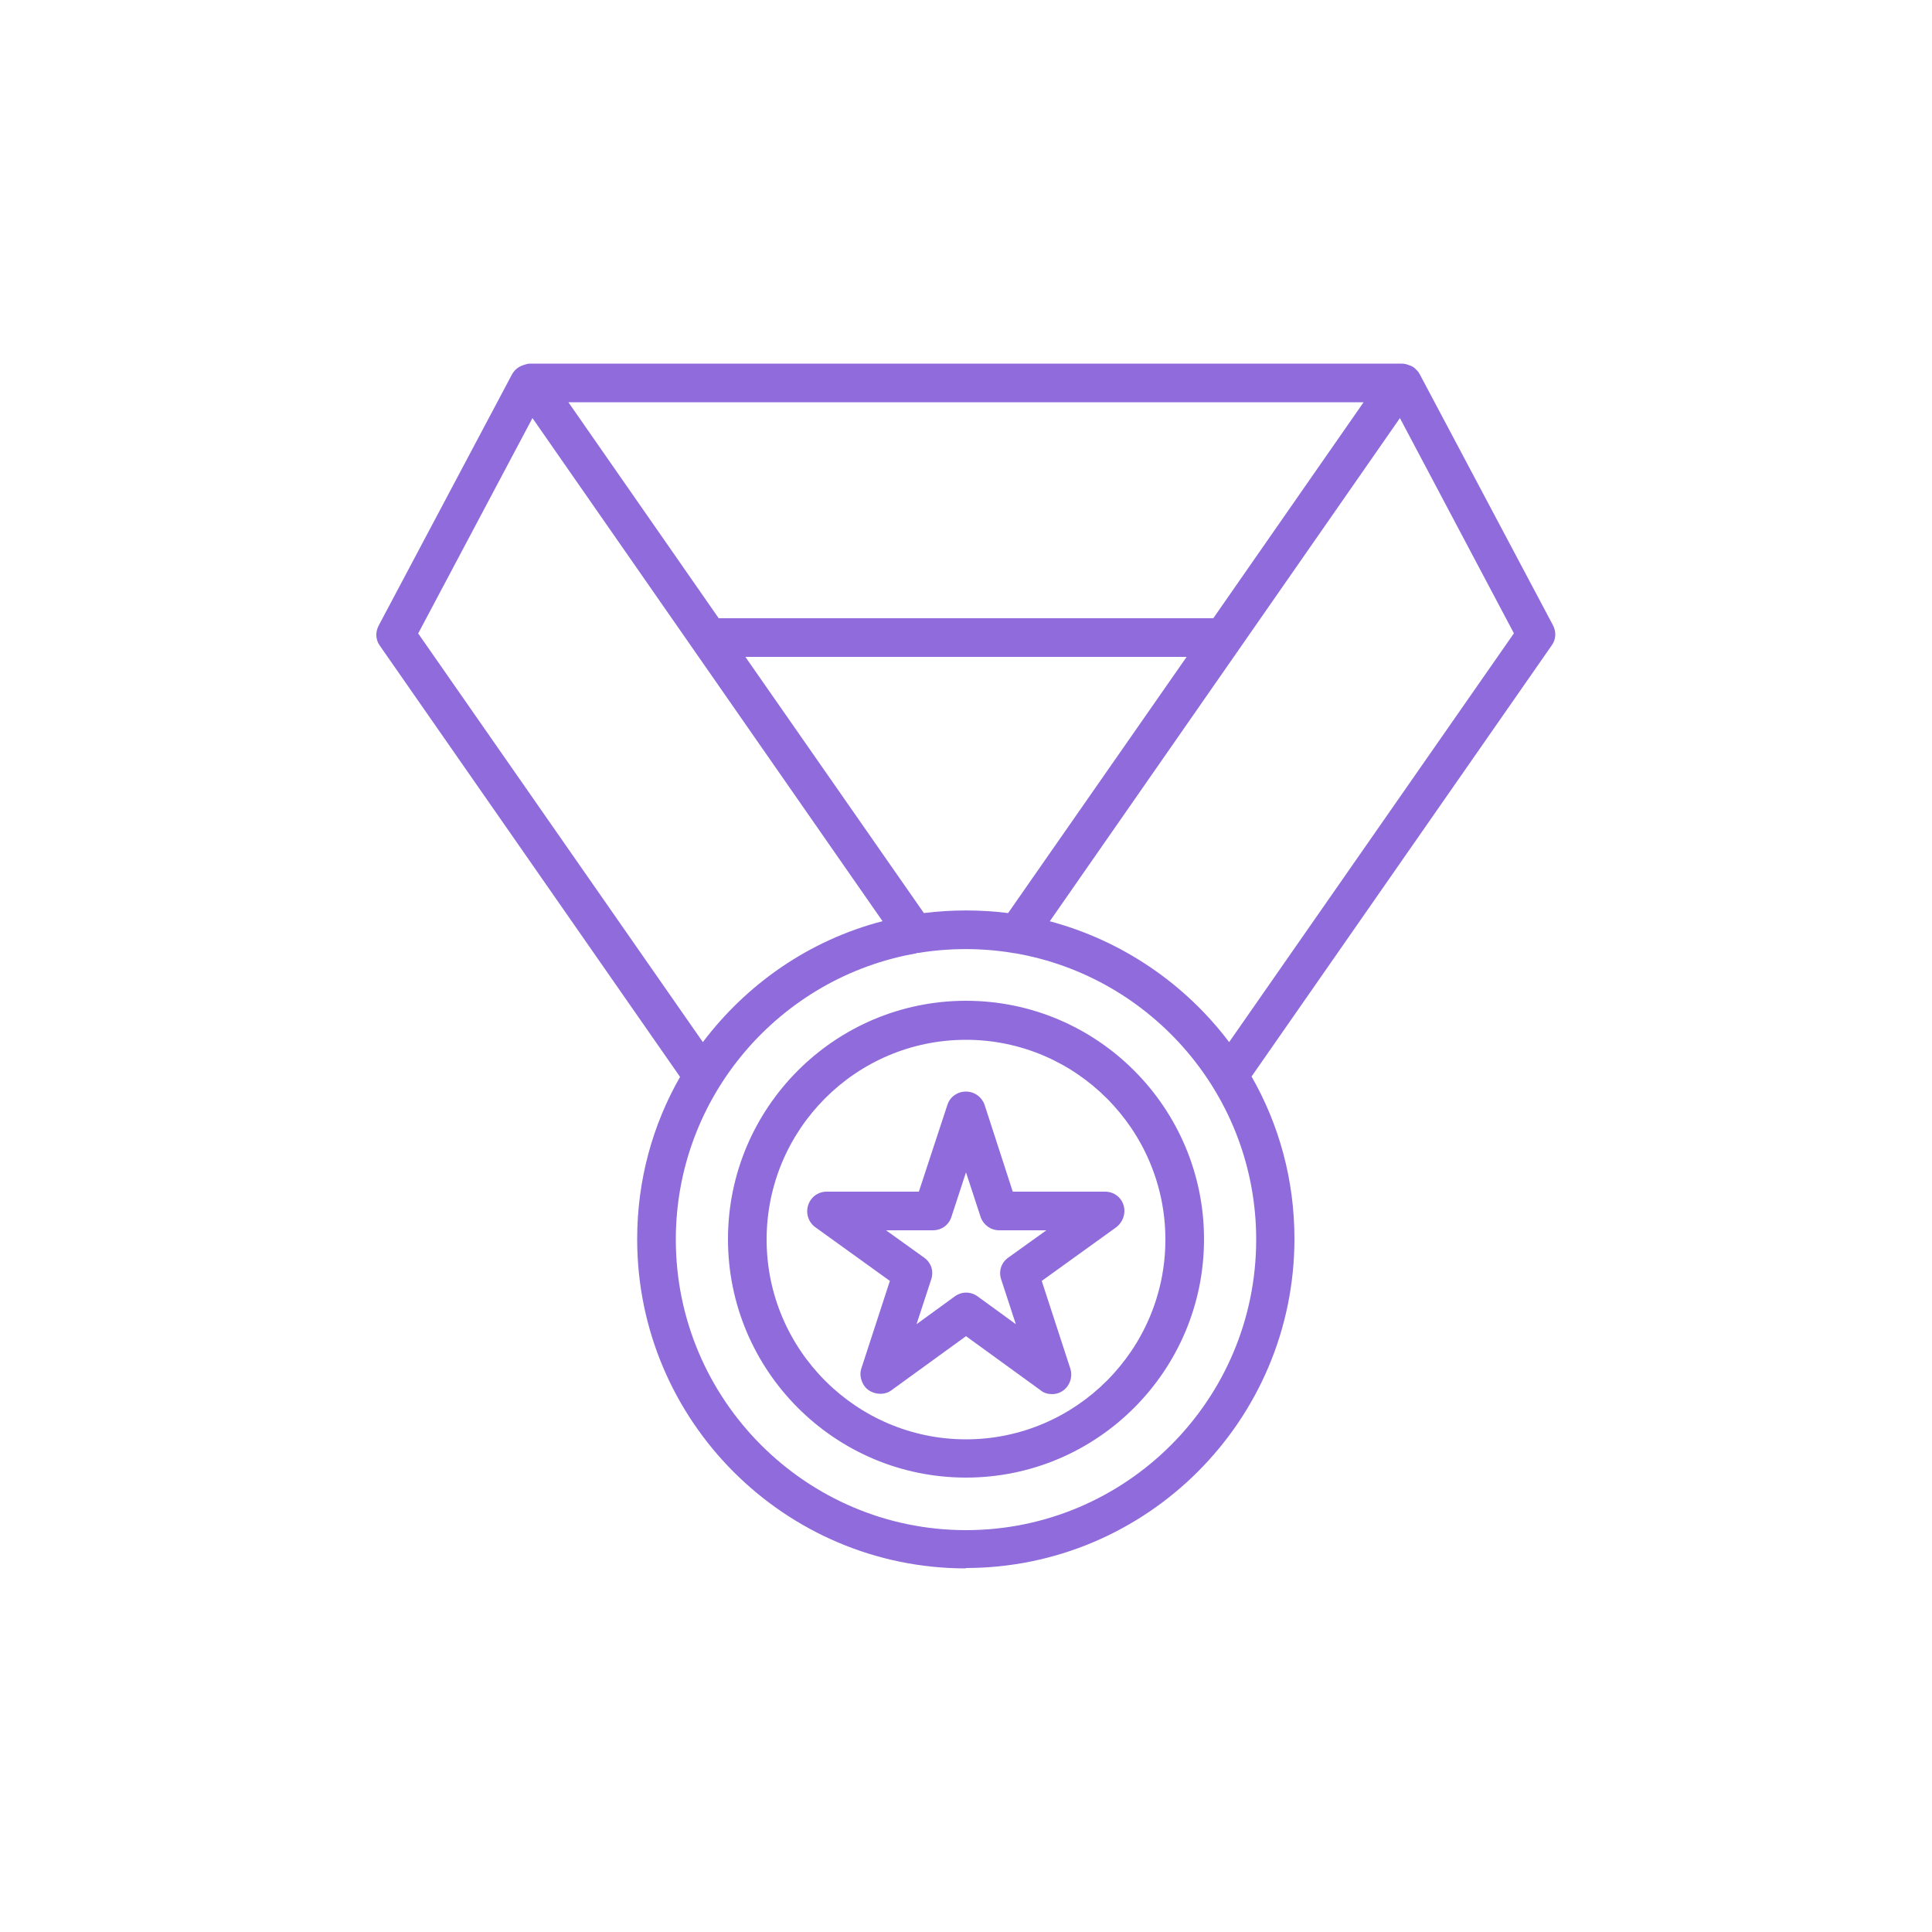 <?xml version="1.0" encoding="UTF-8"?><svg id="_レイヤー_2" xmlns="http://www.w3.org/2000/svg" viewBox="0 0 50 50"><defs><style>.cls-1{fill:none;}.cls-2{fill:#8f6bdb;}</style></defs><g id="_レイヤー_1-2"><path class="cls-2" d="M25,40.59c-4.69,0-8.51-3.82-8.51-8.52,0-1.53.4-2.96,1.11-4.2l-7.77-11.16c-.11-.15-.12-.35-.03-.52l3.45-6.5c.04-.07.08-.12.15-.17.04-.03.09-.05.14-.07.06-.02.12-.04.18-.04h22.55c.08,0,.15.02.22.05.04.01.07.03.1.05.06.05.12.11.15.17l3.45,6.5c.09.17.08.37-.03.52l-7.77,11.16c.71,1.24,1.11,2.67,1.11,4.2,0,4.7-3.82,8.52-8.51,8.52ZM23.73,24.67c-3.54.61-6.24,3.7-6.24,7.41,0,4.14,3.37,7.52,7.51,7.52s7.51-3.37,7.51-7.52c0-3.71-2.7-6.8-6.24-7.41-.02,0-.04,0-.07-.01-.79-.13-1.63-.13-2.42,0-.02,0-.04,0-.06,0ZM27.16,23.84c1.88.5,3.51,1.62,4.65,3.13l7.37-10.58-2.95-5.57-9.06,13.02ZM10.82,16.39l7.37,10.58c1.14-1.51,2.76-2.64,4.65-3.13l-9.06-13.02-2.95,5.56ZM19.29,17l4.62,6.63c.71-.09,1.47-.09,2.18,0l4.62-6.63h-11.41ZM18.6,16h12.8l3.89-5.59H14.71l3.89,5.59ZM25,38.24c-3.4,0-6.16-2.77-6.16-6.17s2.76-6.17,6.16-6.17,6.16,2.77,6.16,6.17-2.76,6.17-6.16,6.17ZM25,26.91c-2.85,0-5.16,2.32-5.16,5.17s2.32,5.17,5.16,5.17,5.16-2.32,5.16-5.17-2.32-5.17-5.16-5.17Z"/><path class="cls-2" d="M27.23,36.08c-.11,0-.22-.03-.3-.1l-1.93-1.4-1.93,1.4c-.21.16-.55.1-.7-.11-.09-.13-.13-.3-.08-.45l.74-2.27-1.93-1.39c-.13-.09-.21-.25-.21-.41,0-.28.22-.51.5-.51h2.39l.74-2.25c.07-.21.26-.34.48-.34h0c.22,0,.41.14.48.34l.73,2.25h2.39c.28,0,.5.22.5.5,0,.16-.08.32-.21.42l-1.93,1.39.74,2.27c.05.15.02.32-.07.45-.09.13-.24.21-.4.21ZM22.93,31.84l.99.71c.18.13.25.35.18.56l-.38,1.16.99-.72c.18-.13.41-.13.59,0l.99.72-.38-1.16c-.07-.21,0-.43.18-.56l.99-.71h-1.22c-.22,0-.41-.14-.48-.34l-.38-1.16-.38,1.16c-.07.21-.26.34-.48.34h-1.22Z"/><rect class="cls-1" width="50" height="50"/></g></svg>